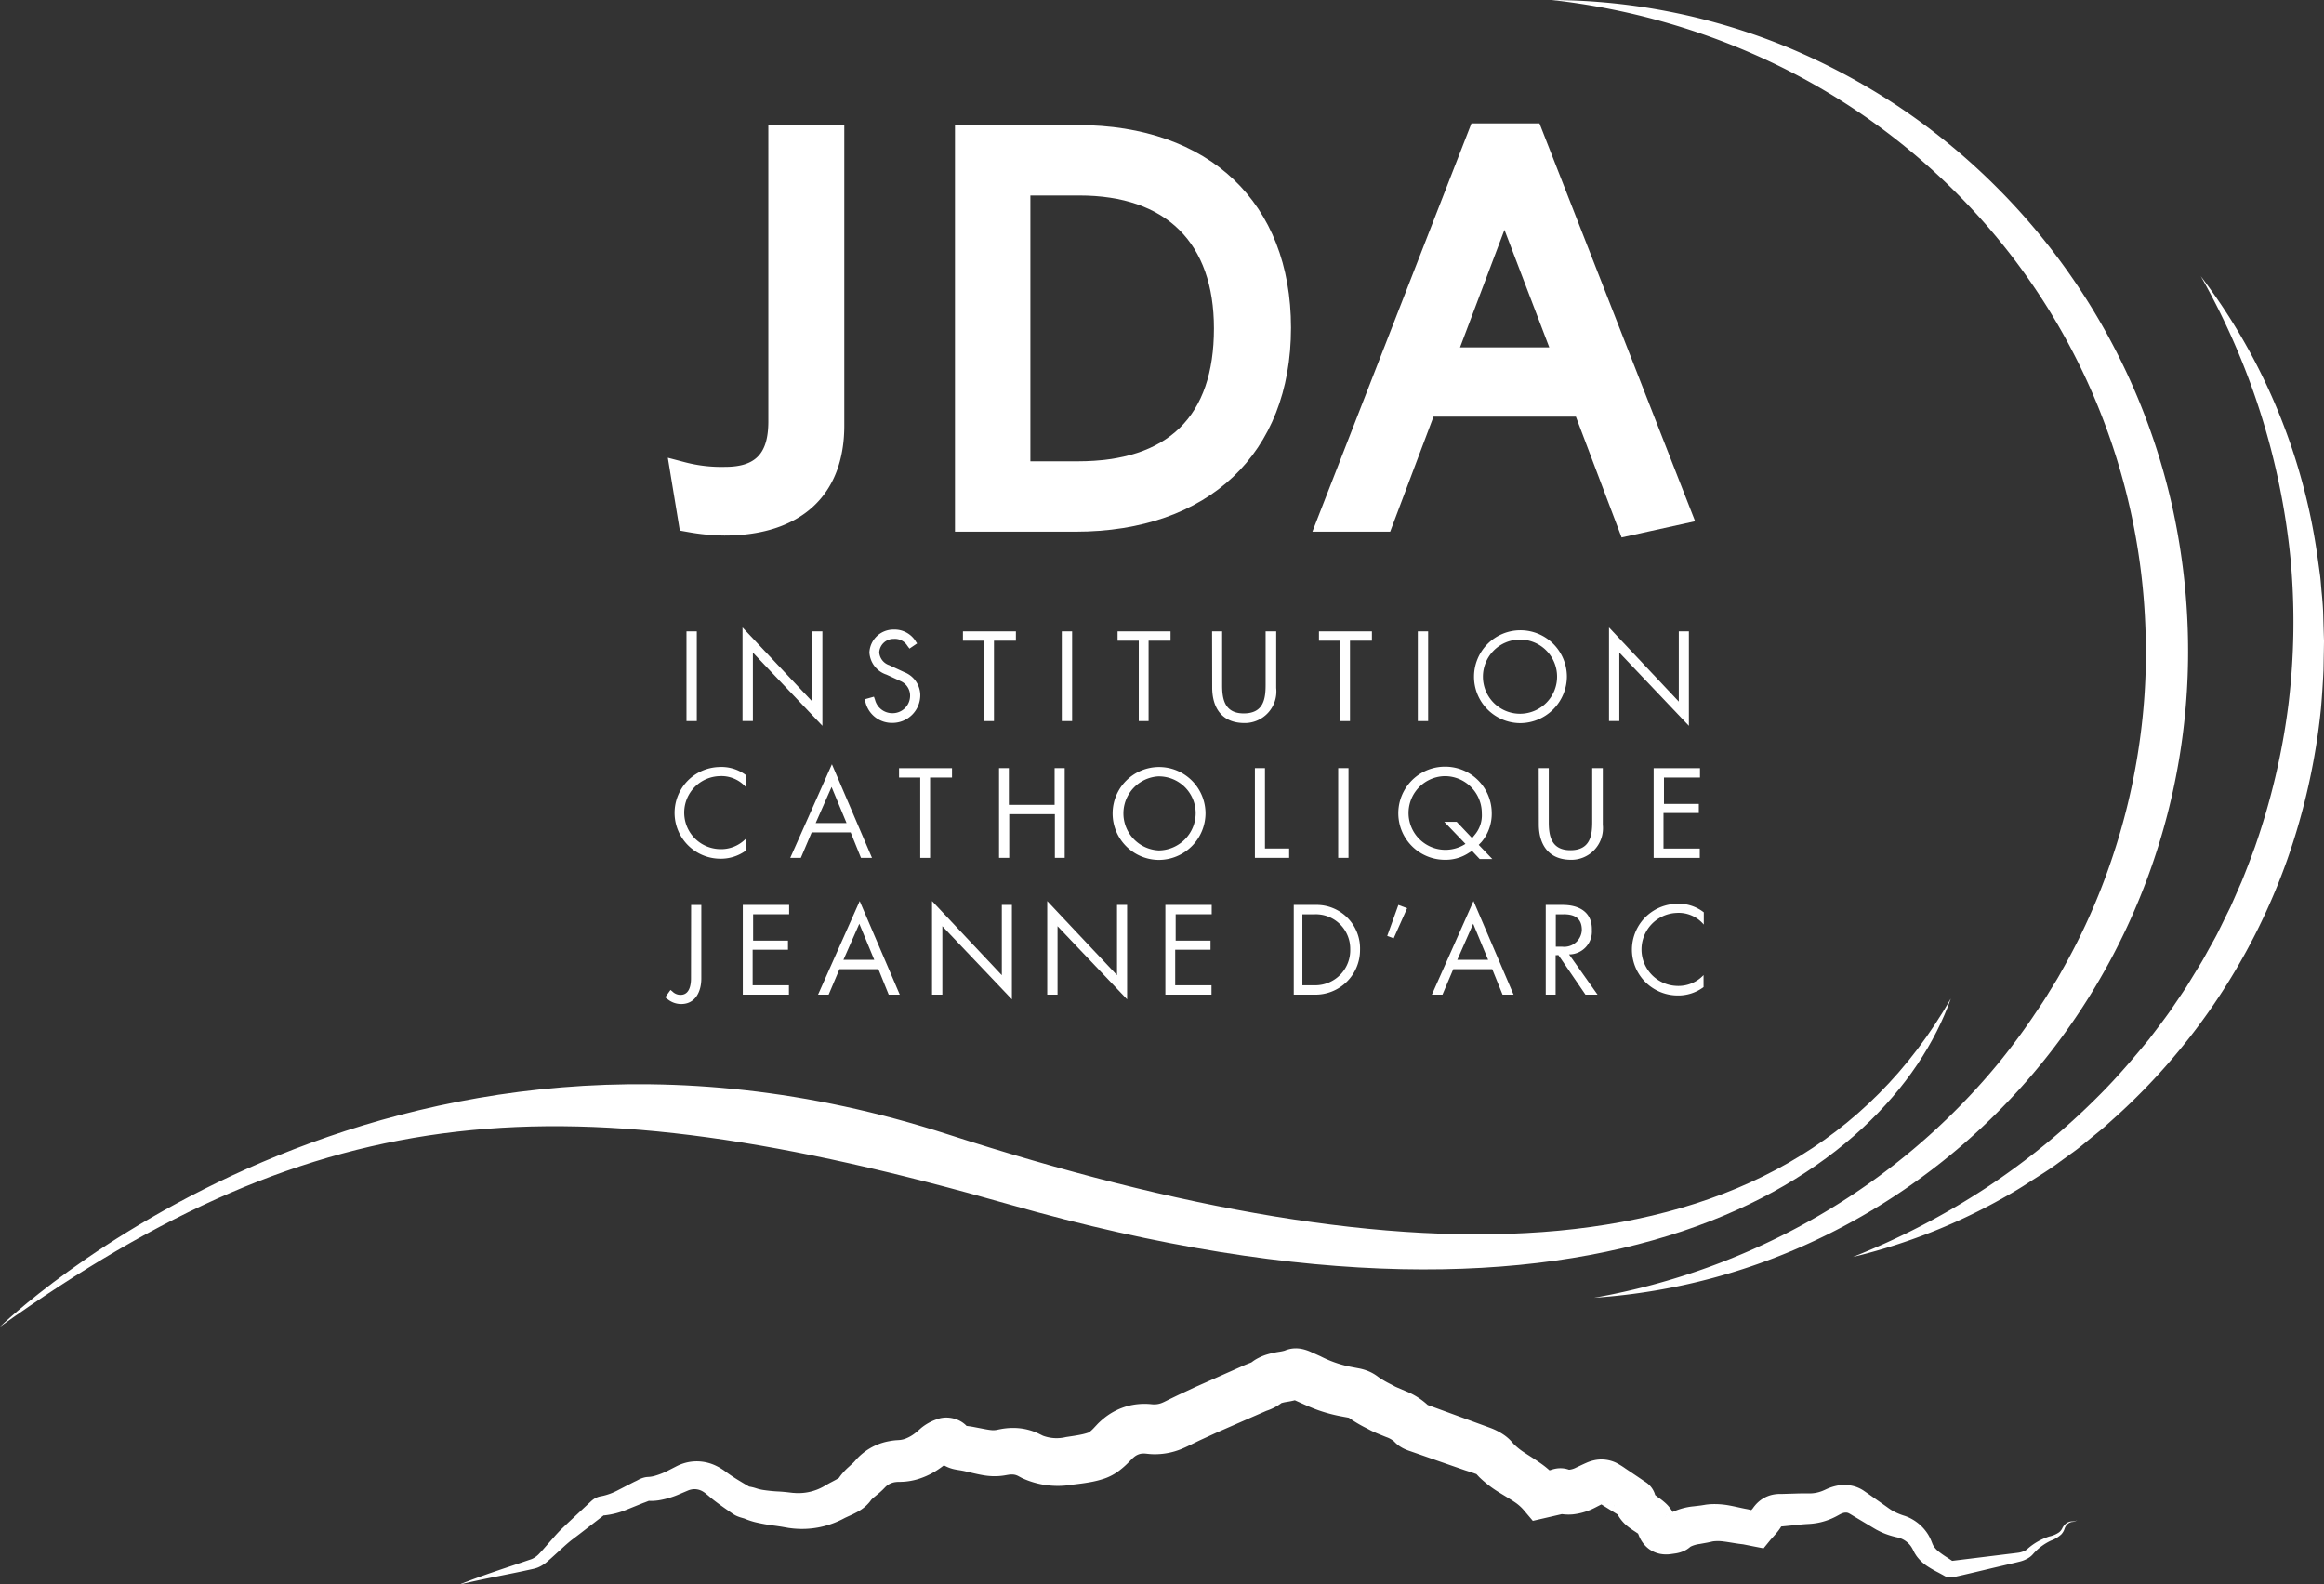 <svg xmlns="http://www.w3.org/2000/svg" width="175.523" height="119.665" viewBox="0 0 175.523 119.665"><rect x="0" y="0" width="175.523" height="119.665" fill="#333333" stroke="none"/><g id="Groupe_83" data-name="Groupe 83" transform="translate(-211.638 -156.481)" fill="#fff"><g id="Groupe_83-2" data-name="Groupe 83" transform="translate(261.881 203.875)"><path id="Tracé_448" data-name="Tracé 448" d="M236.936 186.525v-6.776h.779v6.776z" transform="translate(-235.331 -179.456)"/><path id="Tracé_449" data-name="Tracé 449" d="M239.783 181.5v5.171H239v-7.069l5.273 5.6V179.9h.76v7.132z" transform="translate(-233.163 -179.606)"/><path id="Tracé_450" data-name="Tracé 450" d="M245.587 186.733a2.047 2.047 0 01-2.035-1.586l-.045-.2.689-.193.082.23a1.342 1.342 0 001.283 1.016 1.32 1.32 0 001.367-1.293 1.2 1.2 0 00-.707-1.127l-1.072-.494a1.876 1.876 0 01-1.293-1.67 1.811 1.811 0 011.842-1.732 1.868 1.868 0 011.687.945l.074.1-.578.393-.164-.219a1.1 1.1 0 00-1.019-.514 1.078 1.078 0 00-1.1 1.019 1.1 1.1 0 00.752.963l1.127.523a1.891 1.891 0 011.219 1.676 2.1 2.1 0 01-2.109 2.163z" transform="translate(-228.435 -179.527)"/><path id="Tracé_451" data-name="Tracé 451" d="M249.47 180.454v6.071h-.744v-6.071h-1.6v-.705h4v.705z" transform="translate(-224.642 -179.456)"/><path id="Tracé_452" data-name="Tracé 452" d="M250.767 186.525v-6.776h.779v6.776z" transform="translate(-220.816 -179.456)"/><path id="Tracé_453" data-name="Tracé 453" d="M255.167 180.454v6.071h-.742v-6.071h-1.6v-.705h4v.705z" transform="translate(-218.661 -179.456)"/><path id="Tracé_454" data-name="Tracé 454" d="M258.678 186.672c-1.75-.037-2.365-1.293-2.365-2.679l-.008-4.245h.76v4.081c0 1.045.193 2.127 1.65 2.117 1.478-.008 1.633-1.1 1.633-2.146v-4.052h.8v4.281a2.389 2.389 0 01-2.47 2.643z" transform="translate(-215.004 -179.456)"/><path id="Tracé_455" data-name="Tracé 455" d="M262.59 180.454v6.071h-.744v-6.071h-1.6v-.705h4v.705z" transform="translate(-210.873 -179.456)"/><path id="Tracé_456" data-name="Tracé 456" d="M263.887 186.525v-6.776h.779v6.776z" transform="translate(-207.047 -179.456)"/><path id="Tracé_457" data-name="Tracé 457" d="M269.452 186.722a3.507 3.507 0 113.529-3.529 3.538 3.538 0 01-3.529 3.529zm-.055-6.308a2.8 2.8 0 102.843 2.761 2.794 2.794 0 00-2.84-2.761z" transform="translate(-204.883 -179.498)"/><path id="Tracé_458" data-name="Tracé 458" d="M271.711 181.5v5.171h-.779v-7.069l5.271 5.6V179.9h.762v7.132z" transform="translate(-199.653 -179.606)"/><path id="Tracé_459" data-name="Tracé 459" d="M239.867 185.438a2.757 2.757 0 000 5.509 2.6 2.6 0 002.045-.816v.908a3.2 3.2 0 01-2 .633 3.463 3.463 0 01-.082-6.923 3.091 3.091 0 012.1.642v.926a2.471 2.471 0 00-2.063-.879z" transform="translate(-235.795 -174.209)"/><path id="Tracé_460" data-name="Tracé 460" d="M246.1 191.715l-.779-1.924h-2.943l-.818 1.924h-.8l3.146-7.069 3.025 7.069zm-2.22-5.353l-1.2 2.722h2.33z" transform="translate(-231.317 -174.317)"/><path id="Tracé_461" data-name="Tracé 461" d="M247.115 185.5v6.068h-.744V185.5h-1.6v-.707h4v.707z" transform="translate(-227.112 -174.167)"/><path id="Tracé_462" data-name="Tracé 462" d="M252.67 191.565v-3.3h-3.447v3.3h-.769v-6.776h.742v2.771h3.455v-2.771h.762v6.776z" transform="translate(-223.243 -174.167)"/><path id="Tracé_463" data-name="Tracé 463" d="M256.135 191.764a3.508 3.508 0 113.529-3.531 3.537 3.537 0 01-3.529 3.531zm-.055-6.308a2.8 2.8 0 00.055 5.591 2.82 2.82 0 002.787-2.832 2.781 2.781 0 00-2.843-2.759z" transform="translate(-218.859 -174.209)"/><path id="Tracé_464" data-name="Tracé 464" d="M257.883 191.565v-6.776h.76v6.071h1.826v.705z" transform="translate(-213.348 -174.167)"/><path id="Tracé_465" data-name="Tracé 465" d="M260.952 191.565v-6.776h.779v6.776z" transform="translate(-210.127 -174.167)"/><path id="Tracé_466" data-name="Tracé 466" d="M269.309 191.712l-.578-.615-.23.137a3.176 3.176 0 01-1.824.533 3.516 3.516 0 010-7.032 3.512 3.512 0 013.539 3.455 3.324 3.324 0 01-.762 2.22l-.219.23 1.027 1.072zm-2.632-6.261a2.782 2.782 0 101.4 5.208l.156-.092-1.6-1.668h.937l1.164 1.228.2-.248a2.279 2.279 0 00.533-1.621 2.791 2.791 0 00-2.789-2.807z" transform="translate(-207.794 -174.222)"/><path id="Tracé_467" data-name="Tracé 467" d="M270.715 191.712c-1.75-.037-2.365-1.293-2.365-2.677l-.008-4.246h.76v4.081c0 1.045.193 2.127 1.65 2.119 1.476-.01 1.631-1.1 1.631-2.146v-4.054h.8v4.283a2.389 2.389 0 01-2.468 2.64z" transform="translate(-202.372 -174.167)"/><path id="Tracé_468" data-name="Tracé 468" d="M273.358 185.5v1.99h2.632v.687h-2.668v2.687h2.74v.705h-3.484v-6.776h3.5v.707z" transform="translate(-197.927 -174.167)"/><path id="Tracé_469" data-name="Tracé 469" d="M237.317 197.313a1.621 1.621 0 01-1-.377l-.166-.129.4-.557.137.109a.86.86 0 00.723.256c.551-.064.689-.687.689-1.236l.008-5.548h.771v5.538c.006.962-.424 1.97-1.562 1.944z" transform="translate(-236.153 -168.876)"/><path id="Tracé_470" data-name="Tracé 470" d="M239.792 190.537v1.988h2.632v.689h-2.668v2.686h2.74v.705h-3.484v-6.775h3.5v.707z" transform="translate(-233.154 -168.876)"/><path id="Tracé_471" data-name="Tracé 471" d="M247.12 196.756l-.779-1.924H243.4l-.816 1.924h-.8l3.144-7.069 3.027 7.069zm-2.22-5.356l-1.2 2.724h2.328z" transform="translate(-230.242 -169.026)"/><path id="Tracé_472" data-name="Tracé 472" d="M246.764 191.585v5.171h-.779v-7.069l5.271 5.6v-5.307h.762v7.132z" transform="translate(-225.835 -169.026)"/><path id="Tracé_473" data-name="Tracé 473" d="M251.009 191.585v5.171h-.779v-7.069l5.271 5.6v-5.307h.762v7.132z" transform="translate(-221.38 -169.026)"/><path id="Tracé_474" data-name="Tracé 474" d="M255.362 190.537v1.988h2.632v.689h-2.668v2.686h2.742v.705h-3.484v-6.775h3.5v.707z" transform="translate(-216.811 -168.876)"/><path id="Tracé_475" data-name="Tracé 475" d="M260.864 196.606h-1.549v-6.776h1.633a3.284 3.284 0 013.373 3.384 3.371 3.371 0 01-3.457 3.392zm.047-6.068h-.945v5.362h.982a2.647 2.647 0 002.632-2.742 2.6 2.6 0 00-2.668-2.621z" transform="translate(-211.845 -168.876)"/><path id="Tracé_476" data-name="Tracé 476" d="M263.246 192.351l-.486-.182.842-2.338.66.248z" transform="translate(-208.23 -168.876)"/><path id="Tracé_477" data-name="Tracé 477" d="M269.741 196.756l-.779-1.924h-2.943l-.816 1.924h-.8l3.144-7.069 3.025 7.069zm-2.218-5.355l-1.2 2.724h2.328z" transform="translate(-206.502 -169.026)"/><path id="Tracé_478" data-name="Tracé 478" d="M271.6 196.606l-2.043-2.988-.211.008v2.98h-.746v-6.776h1.283c1.183 0 2.236.5 2.2 1.9a1.723 1.723 0 01-1.724 1.834l2.154 3.043zm-1.64-6.068h-.6v2.447h.5a1.331 1.331 0 001.465-1.246c.009-.983-.651-1.202-1.366-1.202z" transform="translate(-202.099 -168.876)"/><path id="Tracé_479" data-name="Tracé 479" d="M275.146 190.477a2.758 2.758 0 000 5.511 2.6 2.6 0 002.045-.816v.908a3.2 3.2 0 01-2 .631 3.462 3.462 0 01-.082-6.921 3.075 3.075 0 012.1.642v.926a2.47 2.47 0 00-2.063-.881z" transform="translate(-198.771 -168.919)"/></g><g id="Groupe_87" data-name="Groupe 87" transform="translate(262.076 165.8)"><g id="Groupe_84" data-name="Groupe 84" transform="translate(0 .127)"><path id="Tracé_480" data-name="Tracé 480" d="M239.965 190.769a15.745 15.745 0 01-2.6-.252l-.586-3.568a11.672 11.672 0 003.23.379c2.687 0 4.156-1.26 4.156-4.324v-21.487h3.986v21.825c-.002 5.158-3.275 7.427-8.186 7.427z" transform="translate(-235.694 -160.642)"/><path id="Tracé_481" data-name="Tracé 481" d="M240.519 192.092a16.548 16.548 0 01-2.754-.266l-.611-.109-.906-5.5 1.3.34a10.854 10.854 0 003.011.348c2.33 0 3.281-1 3.281-3.449V161.09h5.736v22.7c.002 5.275-3.3 8.302-9.057 8.302zm-1.842-1.892a13.745 13.745 0 001.842.141c4.851 0 7.31-2.2 7.31-6.552v-20.951h-2.24v20.614c0 3.4-1.738 5.2-5.029 5.2a14.652 14.652 0 01-2.162-.137z" transform="translate(-236.248 -161.09)"/></g><g id="Groupe_85" data-name="Groupe 85" transform="translate(21.688 .127)"><path id="Tracé_482" data-name="Tracé 482" d="M255.483 190.476h-8.227v-28.959h8.395c10.071 0 15.234 5.958 15.234 14.436-.001 8.604-5.456 14.523-15.402 14.523zm.293-25.393H251.2v21.825h4.449c6.966 0 11.163-3.527 11.163-10.911.002-7.262-4.404-10.914-11.036-10.914z" transform="translate(-246.383 -160.642)"/><path id="Tracé_483" data-name="Tracé 483" d="M255.93 191.8h-9.1v-30.71h9.27c9.936 0 16.109 5.868 16.109 15.312-.002 9.498-6.239 15.398-16.279 15.398zm-7.351-1.748h7.351c9.1 0 14.529-5.1 14.529-13.647 0-8.493-5.37-13.563-14.361-13.563h-7.52zm7.52-1.818h-5.323v-23.576h5.448c7.46 0 11.914 4.406 11.914 11.787-.002 7.599-4.279 11.786-12.038 11.786zm-3.574-1.748h3.575c6.827 0 10.288-3.378 10.288-10.038 0-6.474-3.609-10.038-10.163-10.038h-3.7z" transform="translate(-246.83 -161.09)"/></g><g id="Groupe_86" data-name="Groupe 86" transform="translate(48.685)"><path id="Tracé_484" data-name="Tracé 484" d="M283.247 190.834l-3.4-8.983h-11.959l-3.275 8.69h-3.986l11.331-29.086h3.942L287.067 190zm-9.4-24.678l-4.615 12.213h9.268z" transform="translate(-259.348 -160.58)"/><path id="Tracé_485" data-name="Tracé 485" d="M283.353 192.3l-3.453-9.124h-10.752l-3.273 8.688H260l12.012-30.834h5.14l11.754 30.049zm-15.416-10.872h13.17l3.347 8.839 2.082-.457-10.573-27.031h-2.753l-10.649 27.336h2.1zm12.494-1.736h-11.812l5.878-15.549zm-9.28-1.748h6.741l-3.386-8.876z" transform="translate(-260.003 -161.028)"/></g></g><path id="Tracé_486" data-name="Tracé 486" d="M211.638 218.066s28.969-28.324 71.592-14.531c34.569 11.188 63.206 11.627 75.746-10.254-4.675 13.174-25.694 28.5-71.113 15.545-33.863-9.66-51.972-8.074-76.225 9.24z" transform="translate(0 38.622)"/><path id="Tracé_487" data-name="Tracé 487" d="M268.819 156.481a47.185 47.185 0 0117.937 3.621 49.693 49.693 0 018.184 4.378 48.73 48.73 0 017.229 5.884 49.305 49.305 0 0113.5 24.284 50.49 50.49 0 011.189 9.325 49.311 49.311 0 01-12.467 34.5 48.727 48.727 0 01-14.717 11.237 46.67 46.67 0 01-17.66 4.79 51.666 51.666 0 0016.92-6.169 50.235 50.235 0 0013.57-11.479 49.097 49.097 0 002.656-3.56c.408-.615.838-1.217 1.213-1.855l.582-.943c.193-.316.365-.644.547-.965a47.52 47.52 0 003.591-8.075 48.587 48.587 0 002.076-8.573 47.789 47.789 0 00.5-8.807A48.935 48.935 0 00300.4 172.1a49.95 49.95 0 00-14.285-10.575 52.19 52.19 0 00-17.296-5.044z" transform="translate(60.01)"/><path id="Tracé_488" data-name="Tracé 488" d="M306.193 166.659a45.411 45.411 0 018.794 21.04l.2 1.441c.07.48.092.963.141 1.447s.088.965.107 1.449l.043 1.455.023.728-.012.728-.027 1.455a76.414 76.414 0 01-.191 2.908 49.6 49.6 0 01-2.529 11.366 47.63 47.63 0 01-12.735 19.257l-1.078.971c-.367.314-.746.613-1.121.92s-.74.621-1.131.906l-1.172.849c-.771.58-1.6 1.072-2.408 1.6s-1.644 1-2.488 1.461a44.049 44.049 0 01-10.686 4.095 55.84 55.84 0 0010.026-5.2 53.837 53.837 0 008.641-7.077c1.312-1.316 2.513-2.73 3.689-4.158.559-.738 1.127-1.47 1.658-2.226l.779-1.15.385-.574.361-.592.723-1.183c.242-.394.453-.805.68-1.207s.457-.8.66-1.217l.611-1.244.307-.619.279-.633.557-1.269q.52-1.282.992-2.584a52.655 52.655 0 002.539-10.764 51.711 51.711 0 00.156-11.092 54.05 54.05 0 00-6.773-21.287z" transform="translate(71.661 10.681)"/><path id="Tracé_489" data-name="Tracé 489" d="M350.768 219.149a.653.653 0 01-.408.141.679.679 0 00-.355.189.905.905 0 00-.2.342 1.141 1.141 0 01-.244.41 2.338 2.338 0 01-.787.473 4.243 4.243 0 00-.713.428 3.954 3.954 0 00-.6.551 1.683 1.683 0 01-.174.18 1.539 1.539 0 01-.217.158 2.239 2.239 0 01-.463.213c-.168.055-.313.084-.451.119l-.426.1-.85.2c-1.138.266-2.261.543-3.417.8a1.292 1.292 0 01-.4.023.9.9 0 01-.178-.041.63.63 0 01-.113-.047l-.076-.043-.086-.049-.367-.2a8.123 8.123 0 01-.82-.475 3.124 3.124 0 01-.81-.781c-.053-.086-.113-.17-.158-.26l-.113-.223a2.048 2.048 0 00-.166-.268 1.7 1.7 0 00-.984-.629 6.49 6.49 0 01-.9-.264 4.899 4.899 0 01-.473-.207l-.227-.117-.193-.113-1.543-.922-.193-.117-.1-.057-.043-.023a.552.552 0 00-.145-.049.736.736 0 00-.322.037 1.549 1.549 0 00-.225.1l-.131.072a5.389 5.389 0 01-.238.125 4.977 4.977 0 01-1.055.385 4.7 4.7 0 01-.56.1 4.184 4.184 0 01-.279.027l-.236.014a15.49 15.49 0 00-.812.074c-.488.053-1.506.146-1.148.117.033-.012.049-.029.039-.008s.006 0-.082.133a5.116 5.116 0 01-.189.258c-.252.314-.467.523-.6.693l-.461.566-.828-.162-.473-.094-.24-.047-.328-.041c-.426-.061-.8-.131-1.121-.17a3.169 3.169 0 00-.8-.016 1.47 1.47 0 00-.15.031l-.291.063-.6.109a2.2 2.2 0 00-.666.191.6.6 0 00-.066.047l-.029.025-.029.023c-.047.037-.1.076-.148.107a2.1 2.1 0 01-.271.146 2.522 2.522 0 01-.682.184l-.3.043a2.484 2.484 0 01-.726-.01 2.119 2.119 0 01-.916-.387 2.208 2.208 0 01-.607-.7 2.442 2.442 0 01-.152-.32l-.035-.088-.01-.023c-.025-.057-.064-.094-.035-.053l.029.037-.041-.031-.148-.1c-.129-.086-.328-.207-.574-.4a3.022 3.022 0 01-.76-.875 2.733 2.733 0 01-.262-.629l-.039-.148a1.579 1.579 0 00.187.475 1.493 1.493 0 00.195.26 1.45 1.45 0 00.219.191c.084.057.09.059.047.035l-.115-.07-.5-.307-.992-.617c-.139-.088-.432-.264-.277-.17a.809.809 0 00.451.066.552.552 0 01.07-.012l-.01.006-.053.027-.113.057-.535.275a4.726 4.726 0 01-1.666.508 3.72 3.72 0 01-1.074-.057l-.258-.064-.066-.018a.813.813 0 00.1.029 1.375 1.375 0 00.158.029 1.526 1.526 0 00.426 0c.178-.033.191-.049.168-.037a2.975 2.975 0 01-.3.1l-1.191.275-1 .23-.728-.859a3.381 3.381 0 00-.687-.584c-.311-.209-.7-.435-1.146-.711a8.473 8.473 0 01-1.424-1.09c-.059-.053-.117-.121-.174-.18l-.088-.094-.043-.047-.021-.023v.008a.471.471 0 00.063.064 2.308 2.308 0 00-.258-.1c-.152-.055-.365-.121-.611-.2l-.721-.25-1.332-.463-1.33-.465-.664-.232c-.123-.045-.176-.053-.437-.16a2.748 2.748 0 01-.488-.268 2.281 2.281 0 01-.342-.291l-.045-.047-.008-.008a1.839 1.839 0 00-.588-.324l-.658-.268a9.877 9.877 0 01-.412-.184c-.07-.033-.15-.076-.223-.115l-.154-.082a10.063 10.063 0 01-1.482-.887.646.646 0 00.123.07c.045.02.059.02.008.01l-.682-.127a11.659 11.659 0 01-1.625-.437c-.551-.195-1.031-.416-1.463-.611l-.611-.275c-.119-.057-.162-.051.066 0a1.439 1.439 0 00.312.025 1.529 1.529 0 00.3-.033 1.979 1.979 0 00.2-.053c.06-.018.187-.076.135-.053-.1.043-.227.094-.322.123a6.748 6.748 0 01-.967.23 3.388 3.388 0 00-.437.09l-.022.006.018-.014.014-.008.006-.006-.037.029a3.954 3.954 0 01-1.133.586l-1.219.531-2.576 1.129-1.254.576-.617.3-.32.156c-.148.07-.3.137-.453.2a5.294 5.294 0 01-2.133.385c-.094 0-.187-.01-.279-.016l-.221-.023c-.061-.008-.117-.01-.17-.012a1.193 1.193 0 00-.271.023 1.139 1.139 0 00-.488.244c-.047.039-.1.082-.146.129l-.211.215a6.455 6.455 0 01-.744.666 4.05 4.05 0 01-1.131.611 7.32 7.32 0 01-.9.24c-.574.115-1.088.17-1.543.225a6.437 6.437 0 01-3.8-.508l-.279-.15a1 1 0 00-.121-.053.934.934 0 00-.248-.055 1.547 1.547 0 00-.342.012l-.1.016-.213.037a4.558 4.558 0 01-1.1.047 4.9 4.9 0 01-.51-.062c-.293-.049-.559-.111-.8-.166l-.646-.15-.26-.049c-.1-.016-.25-.035-.473-.082a2.8 2.8 0 01-.838-.328 2.435 2.435 0 01-.785-.756 2.127 2.127 0 01-.117-.2c0 .008-.047-.084 0 0a1.411 1.411 0 00.184.256 1.086 1.086 0 00.148.146.953.953 0 00.115.088 1.084 1.084 0 00.4.184 1.067 1.067 0 00.375.018c.035 0 .07-.008.1-.014s.1-.02.145-.035c.076-.023.037-.012.041-.012h-.01l-.045.014c-.119.037-.184.08-.141.043l-.285.234a7.99 7.99 0 01-.359.269 5.746 5.746 0 01-1.748.855 4.867 4.867 0 01-1.033.178l-.252.01h-.111a2 2 0 00-.2.014 1.291 1.291 0 00-.613.223 1.024 1.024 0 00-.135.107c-.023.018-.045.043-.068.066l-.16.164c-.256.252-.476.418-.625.543a2.15 2.15 0 00-.281.26l-.01.012v.006l-.031.041c-.043.057-.09.117-.135.166a2.77 2.77 0 01-.271.268 3.289 3.289 0 01-.5.353 8.021 8.021 0 01-.756.373l-.248.115c-.1.053-.25.133-.377.191a6.672 6.672 0 01-3.464.625c-.146-.01-.287-.031-.43-.049l-.381-.066c-.2-.037-.414-.066-.646-.1a13.319 13.319 0 01-1.551-.281 6.086 6.086 0 01-.426-.131 3.125 3.125 0 01-.311-.121c-.037-.016-.148-.043-.334-.1a2.691 2.691 0 01-.338-.133 2.318 2.318 0 01-.2-.115l-.08-.055c-.387-.266-.793-.545-1.2-.853a9.852 9.852 0 01-.6-.484l-.125-.1c-.029-.025-.057-.051-.088-.074a1.859 1.859 0 00-.178-.123 1.226 1.226 0 00-.723-.187 1.355 1.355 0 00-.4.092l-.658.279a6.6 6.6 0 01-1.578.469 4.463 4.463 0 01-.445.043h-.328a.34.34 0 00.068-.01c.055-.02-.012-.008-.125.041l-.2.078-.152.055-1.32.533a6.036 6.036 0 01-1.57.394l-.084.008.025-.008h-.02l-.035.027-.139.107-.555.43-1.113.859-.562.426c-.182.141-.348.287-.523.441l-1.049.955-.275.24a2.51 2.51 0 01-.332.25 2.439 2.439 0 01-.377.2 2.276 2.276 0 01-.4.119c-1.857.418-3.716.73-5.556 1.181 1.756-.711 3.576-1.277 5.353-1.89a1.33 1.33 0 00.273-.115 1.578 1.578 0 00.234-.16 1.622 1.622 0 00.211-.2l.234-.254.935-1.066c.162-.178.332-.365.506-.533l.516-.492 1.045-.976.525-.49.131-.121.033-.031.064-.053a1.518 1.518 0 01.137-.1 1.386 1.386 0 01.314-.148 1.2 1.2 0 01.2-.047l.09-.018a4.547 4.547 0 001.137-.41l1.256-.648.174-.082.066-.033.062-.033a2 2 0 01.537-.207 1.373 1.373 0 01.242-.029l.074-.006c.043 0 .084-.008.127-.014a2.266 2.266 0 00.256-.051 5.512 5.512 0 001.1-.437l.625-.32a3.427 3.427 0 01.957-.309 3.352 3.352 0 012.019.309 3.768 3.768 0 01.426.242c.07.043.133.088.2.135l.156.115c.168.123.346.244.529.363.367.238.758.467 1.166.705l.072.041-.049-.031c-.025-.012-.027-.014-.008-.01.043.008.162.027.353.078.266.08.26.084.359.109.082.02.168.039.256.055a11.135 11.135 0 001.25.127c.24.014.492.037.762.068l.318.037c.092 0 .184.014.277.014a3.88 3.88 0 002.021-.494c.084-.045.143-.086.246-.143.143-.084.268-.15.381-.209.227-.119.4-.211.5-.279a.5.5 0 00.074-.061l-.022.016-.025.029v.006l.022-.031.041-.059a4.649 4.649 0 01.695-.76c.2-.186.355-.318.428-.406l.082-.094c.059-.064.115-.127.178-.191a4.482 4.482 0 01.4-.359 4.384 4.384 0 011.961-.885 4.9 4.9 0 01.5-.07l.246-.016.1-.01a1.706 1.706 0 00.357-.086 2.793 2.793 0 00.758-.43c.068-.049.135-.107.2-.164l.254-.225a3.8 3.8 0 011.1-.625l.123-.045.031-.01.084-.027a1.889 1.889 0 01.189-.045l.148-.021a2.23 2.23 0 01.728.049 2.066 2.066 0 01.73.32c.051.035.1.074.15.115a1.794 1.794 0 01.178.176 1.842 1.842 0 01.211.293c.057.1.014.021.025.041a.291.291 0 00-.027-.045.883.883 0 00-.279-.271 1.028 1.028 0 00-.174-.084l.225.027.23.031.209.033.742.143c.221.043.418.08.59.1a1.457 1.457 0 00.195.016 1.085 1.085 0 00.164-.006 1 1 0 00.146-.02l.135-.029.242-.045a5.152 5.152 0 011.07-.066 4.452 4.452 0 011.679.412l.35.172a2.97 2.97 0 001.742.1c.482-.072.9-.131 1.256-.213a4.248 4.248 0 00.469-.135c-.029.01.02-.01.1-.074a2.762 2.762 0 00.3-.287l.281-.3c.119-.117.244-.234.379-.346a4.868 4.868 0 012.015-1.025 4.945 4.945 0 011.133-.129c.182 0 .363.01.537.029l.131.01h.076a1.543 1.543 0 00.629-.137c.061-.027.127-.057.193-.09l.316-.158.66-.32 1.318-.615 2.607-1.158.642-.285.318-.143.164-.072.252-.1c.287-.1.35-.168.139-.023l.033-.027.078-.057.156-.113a3.568 3.568 0 01.326-.193 3.949 3.949 0 01.631-.262 6.67 6.67 0 01.947-.215 2.993 2.993 0 00.41-.084h.01c-.037.016.1-.045.178-.068a2.173 2.173 0 01.244-.066 2.14 2.14 0 01.389-.043 2.4 2.4 0 01.488.043 3.269 3.269 0 01.73.246l.68.307a8.7 8.7 0 002.254.793l.709.135a3.709 3.709 0 01.685.211 3.158 3.158 0 01.73.43 7.529 7.529 0 00.953.553l.25.135c.066.035.141.07.232.109l.65.277a5.4 5.4 0 011.789 1.18l.053.055.025.029c.014.014.021.018-.012-.014a1.4 1.4 0 00-.207-.178.862.862 0 00-.176-.1c-.043-.014.129.049.227.086l.668.244 1.338.49 2.677.98a4.755 4.755 0 011.008.521 3.208 3.208 0 01.6.529l.16.18a4.973 4.973 0 00.812.644c.353.234.775.488 1.238.818a6.82 6.82 0 011.4 1.314l-1.73-.627 1.053-.2c-.084.023-.08.027-.023.006a2.449 2.449 0 01.443-.119 1.986 1.986 0 01.57-.01 1.618 1.618 0 01.193.035l.139.039.018.008a.258.258 0 00.068.014 1.421 1.421 0 00.517-.16l.494-.232.148-.068.2-.088a3.1 3.1 0 01.615-.184 2.572 2.572 0 011.57.211 6.115 6.115 0 01.7.432l.937.629.467.318c.008.006.07.045.006.006 0 0 .045.025.168.109a1.788 1.788 0 01.273.238 1.716 1.716 0 01.217.289 1.689 1.689 0 01.2.508c.008.037 0-.01 0-.01a.439.439 0 00-.047-.1c-.041-.057-.068-.066-.012-.014a4.074 4.074 0 00.357.273c.09.066.2.143.311.24.055.045.119.1.178.156a2.589 2.589 0 01.229.242 3.255 3.255 0 01.539.933l.041.113.018.055v-.008l-.031-.059a.9.9 0 00-.242-.262.943.943 0 00-.393-.168.422.422 0 00-.154 0l.268-.025c.039 0 .025-.01-.129.053a1.171 1.171 0 00-.143.078 1.07 1.07 0 00-.088.066c-.025.018 0 0 0 0l.025-.02c.068-.047.133-.1.2-.143a4.237 4.237 0 01.428-.242 4.921 4.921 0 011.543-.4l.533-.064.273-.043c.141-.027.279-.039.416-.051a6.125 6.125 0 011.486.1c.432.08.81.174 1.135.238l.24.045.322.078.646.16-1.289.4c.25-.262.459-.451.582-.584l.078-.086c0 .012.084-.121.168-.221a2.457 2.457 0 01.682-.588 2.4 2.4 0 01.857-.291 3.2 3.2 0 01.377-.027h.2l.846-.025c.3-.01.6-.018.928-.016h.356a2.892 2.892 0 00.3-.029 2.666 2.666 0 00.6-.168l.152-.066c.072-.033.17-.08.26-.117a3.722 3.722 0 01.6-.189 2.772 2.772 0 011.4.043 2.611 2.611 0 01.648.3l.4.275 1.383.973.172.125.152.1c.1.064.207.121.311.174a5.15 5.15 0 00.746.287 3.383 3.383 0 011.748 1.42 3.515 3.515 0 01.244.5l.068.172c.014.043.039.08.055.121a1.71 1.71 0 00.4.459 6.823 6.823 0 00.652.459l.379.252.1.068s.014.01 0 0l-.035-.02a.345.345 0 00-.061-.025.455.455 0 00-.074-.016c-.055 0-.014.008.039 0l3.443-.422.865-.107.432-.051c.148-.021.291-.033.4-.057a1.674 1.674 0 00.342-.113.893.893 0 00.146-.08 1.377 1.377 0 00.143-.119 4.5 4.5 0 01.758-.531 4.617 4.617 0 01.834-.365 2.054 2.054 0 00.75-.318.878.878 0 00.24-.307 1.05 1.05 0 01.293-.365.785.785 0 01.43-.154.638.638 0 00.406-.096z" transform="translate(17.757 52.138)"/></g></svg>